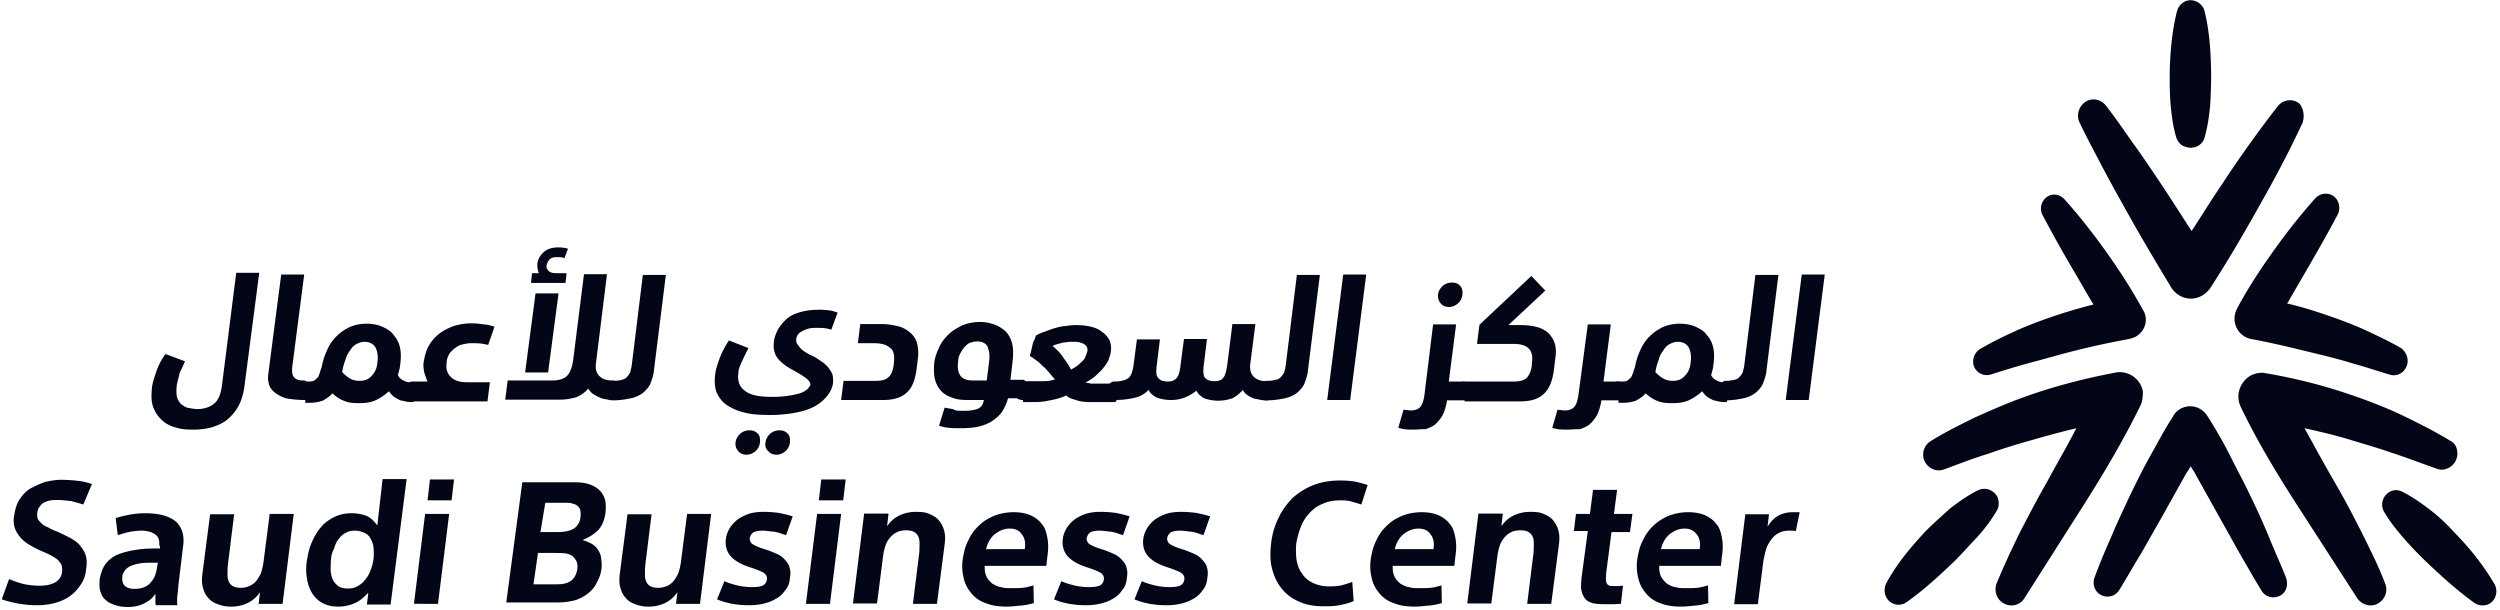 <svg width="328" height="80" viewBox="0 0 328 80" fill="none" xmlns="http://www.w3.org/2000/svg"><path fill-rule="evenodd" clip-rule="evenodd" d="M32.092 50.515c-.137 1.097-.412 2.057-.823 2.788a6.1 6.1 0 0 1-1.554 1.83c-.595.456-1.28.73-2.012.96a10 10 0 0 1-2.377.273c-.823 0-1.554-.045-2.24-.274-.686-.183-1.28-.457-1.829-.96a4.25 4.25 0 0 1-1.143-1.691c-.274-.686-.274-1.555-.182-2.515.045-.594.274-1.28.548-2.102a8.4 8.4 0 0 1 1.235-2.378l2.56.96c-.183.412-.32.732-.458 1.006-.137.274-.274.549-.32.823s-.137.548-.183.731c-.045.275-.137.549-.137.732-.045.548-.045 1.005.046 1.417.137.411.32.686.594.96.275.183.595.411.96.457.32.046.732.137 1.098.137.96 0 1.69-.274 2.24-.731.548-.457.868-1.28 1.005-2.377l1.874-14.766h3.018zm8.23.731c-.046.412-.137.732-.137.96-.046.183-.046.275-.137.275a13 13 0 0 1-1.966-.138c-.594-.045-1.143-.274-1.6-.548s-.823-.594-1.097-1.097a3.16 3.16 0 0 1-.183-1.646l1.691-13.029h3.017l-1.554 12.023c-.046.32-.046.686 0 .96.046.275.183.457.32.595s.32.182.549.274c.183.046.457.046.685.046.183 0 .32.137.32.32.183.274.183.502.092 1.005" fill="#020617"/><path fill-rule="evenodd" clip-rule="evenodd" d="M47.818 44.846c-.411 0-.731.138-1.097.32-.32.183-.594.458-.823.869-.274.32-.457.731-.594 1.234a7 7 0 0 0-.412 1.555c.412.41.732.685 1.098.868q.48.274 1.234.274c.594 0 1.143-.183 1.554-.685.412-.412.686-1.006.732-1.692.137-.868 0-1.554-.275-2.057-.274-.411-.731-.686-1.417-.686m-7.77 7.635c-.32 0-.596-.046-.824-.275-.183-.183-.183-.457-.183-.868.046-.412.137-.732.32-.96.137-.183.32-.32.594-.32h.595c.274 0 .548-.046.685-.137.183-.138.32-.275.457-.412.138-.183.183-.411.275-.594.045-.274.183-.549.274-.869.137-.822.411-1.554.731-2.24a5.6 5.6 0 0 1 1.28-1.782c.458-.458 1.098-.87 1.692-1.143a5.6 5.6 0 0 1 2.103-.412c.823 0 1.554.137 2.148.412s1.143.594 1.463 1.097a3.5 3.5 0 0 1 .823 1.645c.137.595.137 1.28.046 2.058-.046.274-.046.548-.137.823-.046.274-.138.457-.183.731.137.274.411.548.731.686.32.182.732.274 1.143.274.183 0 .32.137.32.32.046.183.046.548 0 .96-.046.274-.046.457-.046.686 0 .137-.045.274-.045.411 0 .046-.046.137-.046.137s0 .046-.046.046c-.274 0-.457 0-.823-.046-.274-.046-.548-.137-.868-.183a7 7 0 0 1-.823-.457c-.274-.183-.457-.457-.686-.731a6.6 6.6 0 0 1-1.874 1.234c-.686.274-1.372.32-2.103.32-.686 0-1.28-.046-1.829-.274-.548-.183-1.097-.549-1.6-1.006-.411.457-.868.731-1.28.96-.411.137-.96.274-1.691.274h-.594z" fill="#020617"/><path fill-rule="evenodd" clip-rule="evenodd" d="M54.174 52.48c-.412 0-.686-.045-.823-.274-.137-.183-.183-.457-.183-.868.046-.412.137-.732.32-.96.137-.183.32-.32.594-.32h2.012c-.183-.412-.32-.823-.457-1.28-.046-.412-.138-.869-.046-1.28.137-.823.32-1.555.731-2.24a5.2 5.2 0 0 1 1.417-1.555c.549-.411 1.235-.731 1.875-.96.685-.183 1.417-.32 2.148-.32.549 0 1.143.046 1.692.137a4.7 4.7 0 0 1 1.417.32l-.823 2.378a7 7 0 0 0-.96-.183c-.412-.046-.869-.046-1.28-.046-.32 0-.594.046-1.006.137a2 2 0 0 0-.96.412c-.32.182-.548.457-.823.731-.182.32-.411.732-.411 1.234-.137.823.046 1.418.549 1.92.457.457 1.142.686 2.102.686h3.018l-.32 2.514h-9.829v-.182zm16.502-16.685a3.2 3.2 0 0 1-.183-1.098c.046-.685.411-1.234.868-1.645s1.143-.594 1.875-.594c.182 0 .411 0 .594.045.183 0 .457.046.686.137l-.458 1.235c-.274-.138-.594-.138-.96-.138-.41 0-.73.046-.96.275a1.6 1.6 0 0 0-.41.731c-.092.32.045.594.273.823.183.183.549.274.96.274h1.372l-.137 1.28H69.67l.137-1.28h.869zm-.412 2.697h3.017L71.91 48.869h-3.017zm6.903 12.48c-.411.548-.96.868-1.554 1.143a7.8 7.8 0 0 1-2.24.32h-7.086l.32-2.515h5.806c.868 0 1.554-.183 1.966-.594s.685-1.097.822-2.103l1.418-11.245h3.017l-1.463 11.794c-.046.686.046 1.143.457 1.554s.96.594 1.737.594c.183 0 .411.046.457.275.046.182.046.457.046.96-.046.548-.137.868-.183 1.005-.046.138-.137.275-.183.275-.274 0-.594 0-.96-.046a3 3 0 0 1-.96-.274c-.274-.138-.548-.275-.823-.458-.182-.137-.411-.41-.594-.685" fill="#020617"/><path fill-rule="evenodd" clip-rule="evenodd" d="M80.412 49.966c.457 0 .868-.046 1.143-.137.32-.046.548-.183.731-.412a2.3 2.3 0 0 0 .412-.594c.045-.274.137-.548.183-.868l1.462-11.886h3.017l-1.554 12.434c-.046.686-.274 1.28-.457 1.783-.183.457-.549.869-.96 1.234a4 4 0 0 1-1.6.732c-.686.137-1.417.274-2.377.274-.32 0-.594-.046-.823-.274-.183-.183-.183-.457-.183-.869.046-.411.137-.731.32-.96.275-.32.457-.457.686-.457m20.023 8.092c.046-.457.274-.823.594-1.143a1.86 1.86 0 0 1 1.235-.457c.457 0 .823.137 1.097.457.274.274.32.686.274 1.143a1.75 1.75 0 0 1-.594 1.143c-.32.274-.732.457-1.143.457-.457 0-.823-.137-1.097-.457-.32-.32-.457-.64-.366-1.143m-3.931 0c.045-.457.274-.823.594-1.143.32-.274.731-.457 1.234-.457.457 0 .823.137 1.097.457.275.274.32.686.275 1.143a1.75 1.75 0 0 1-.595 1.143c-.32.274-.731.457-1.142.457-.458 0-.823-.137-1.098-.457-.274-.32-.411-.64-.365-1.143m.365-9.052c-.137 1.006.183 1.829.96 2.332.732.548 1.875.731 3.52.731.732 0 1.418-.046 2.012-.137s1.097-.183 1.554-.32c.412-.137.732-.32 1.006-.549.183-.182.32-.41.411-.548 0-.274-.137-.549-.548-.869s-1.006-.685-1.829-1.142c-.868-.458-1.554-1.006-1.966-1.555s-.548-1.28-.457-2.103c.046-.548.275-1.097.549-1.645a6.3 6.3 0 0 1 1.143-1.372c.457-.411 1.097-.685 1.737-.868a9 9 0 0 1 2.286-.32h.594c.183 0 .457.045.731.045.275.046.457.046.732.138.183.045.411.137.594.182l-.823 2.24c-.183-.045-.457-.137-.823-.183-.32-.045-.731-.045-1.097-.045-.274 0-.548 0-.823.045a3.2 3.2 0 0 0-.868.275c-.275.137-.549.274-.686.457-.183.183-.274.457-.32.731 0 .183 0 .412.137.595.137.182.274.411.457.594s.457.411.732.548c.274.183.548.32.868.458.412.183.732.457 1.097.685.32.183.595.458.869.732.183.274.411.548.549.868.137.32.137.686.137 1.097-.046.686-.32 1.235-.732 1.783-.411.549-.96 1.006-1.6 1.372-.685.411-1.554.685-2.514.868s-2.103.32-3.291.32c-1.28 0-2.378-.045-3.292-.274-.96-.183-1.737-.548-2.423-.96-.686-.457-1.097-1.006-1.417-1.691-.274-.686-.32-1.555-.183-2.515.046-.548.274-1.142.549-1.965.274-.732.686-1.555 1.234-2.377l2.56 1.005c-.274.549-.548 1.097-.823 1.692-.32.685-.503 1.143-.503 1.645m18.058.96c.731 0 1.28-.137 1.6-.457.411-.274.594-.823.731-1.646l.046-.548c.046-.732-.046-1.372-.549-1.692-.457-.411-1.142-.594-2.102-.594h-2.103l.32-2.514h2.697c.96 0 1.691.137 2.377.32.686.182 1.143.548 1.554.868.412.412.686.823.823 1.372.137.548.183 1.097.137 1.691l-.183 1.509c-.182 1.508-.594 2.605-1.28 3.2-.685.685-1.737 1.005-3.154 1.005h-5.486l.32-2.514zm10.788-2.56c-.137.823 0 1.508.32 1.92s.868.594 1.691.594h1.737l.32-2.605c.046-.32.046-.686 0-.96 0-.275-.137-.55-.182-.823a1.08 1.08 0 0 0-.549-.549c-.183-.137-.549-.183-.823-.183q-.41 0-.823.137c-.274.046-.548.275-.731.458a3.2 3.2 0 0 0-.594.822c-.229.366-.366.732-.366 1.189m.411 6.491c.457 0 .823 0 1.235-.045.32-.046.685-.137.868-.183.274-.137.457-.274.594-.457.138-.183.183-.458.275-.732h-2.103c-.732 0-1.417-.045-1.966-.274-.594-.183-1.097-.457-1.463-.823-.411-.411-.685-.869-.868-1.509-.183-.594-.183-1.28-.137-2.102.045-.686.274-1.372.594-2.057.274-.686.686-1.235 1.234-1.783.549-.549 1.143-.869 1.829-1.235a6.3 6.3 0 0 1 2.377-.457c.686 0 1.28.137 1.828.32.549.183 1.098.549 1.463.869.412.411.686.868.869 1.508.183.595.183 1.28.137 2.103l-.32 2.789h1.6c.183 0 .32.045.411.274.046.183.046.549.046.96a7 7 0 0 1-.183 1.006c-.045.137-.137.183-.183.183h-2.011a6 6 0 0 1-.823 1.828c-.32.457-.823.869-1.371 1.235a5.8 5.8 0 0 1-1.829.685c-.686.137-1.417.183-2.24.183-.457 0-.96 0-1.417-.046a6.6 6.6 0 0 1-1.371-.274l.731-2.377c.32.046.686.137 1.097.183.274.228.686.228 1.097.228" fill="#020617"/><path fill-rule="evenodd" clip-rule="evenodd" d="M140.757 44.846c-.275 0-.549 0-.823.046-.275.046-.549.046-.732.137-.274.046-.457.137-.685.183-.183.046-.32.137-.412.183.549.457 1.097 1.005 1.417 1.554.412.549.732 1.006 1.006 1.554.183-.137.457-.274.731-.457.275-.183.458-.411.686-.594.183-.183.412-.412.457-.686.137-.183.183-.457.275-.731 0-.137 0-.275-.046-.412a.85.85 0 0 0-.32-.411c-.137-.137-.32-.183-.594-.274-.275-.092-.549-.092-.96-.092m-6.583 7.634c-.412 0-.686-.137-.823-.32-.137-.182-.183-.457-.183-.868.046-.412.137-.732.32-.96.137-.183.32-.32.594-.32h2.377c.412 0 .823 0 1.143-.046s.595-.137.823-.183c-.32-.32-.594-.685-.823-.96-.274-.274-.457-.548-.731-.731a11 11 0 0 0-.732-.686c-.274-.183-.594-.457-1.005-.686 0-.137.045-.32.137-.594.046-.274.137-.548.183-.823s.137-.548.274-.731c.046-.183.137-.412.183-.549.274-.137.594-.32 1.006-.457.411-.137.822-.32 1.28-.457.457-.137.96-.274 1.417-.32s.96-.137 1.417-.137c.731 0 1.371.046 1.966.183.594.137 1.142.32 1.554.685a2.95 2.95 0 0 1 1.006 1.098c.182.411.274.96.182 1.508-.045.412-.182.732-.32 1.143-.182.411-.457.731-.731 1.097-.274.32-.686.686-1.006 1.006a7.6 7.6 0 0 1-1.28.823c.183.045.412.045.732.137h3.063c.182 0 .32.046.411.274.046.183.046.549.046.96-.046.549-.137.869-.183 1.006s-.137.183-.183.183h-3.109c-.822 0-1.417-.046-2.011-.275-.549-.137-1.006-.32-1.28-.594-.549.274-1.234.457-1.874.594-.686.138-1.417.275-2.103.275h-1.692v-.275z" fill="#020617"/><path fill-rule="evenodd" clip-rule="evenodd" d="M153.646 52.48a5.5 5.5 0 0 1-1.874-.32c-.549-.274-.869-.594-1.098-1.005-.411.457-.96.822-1.691 1.005s-1.6.32-2.743.32c-.32 0-.594-.045-.823-.274-.183-.183-.183-.457-.183-.869.046-.41.138-.73.32-.96.183-.182.32-.32.595-.32.823 0 1.417-.137 1.828-.41.412-.275.595-.824.732-1.647l.457-3.474h3.017l-.457 3.749c0 .274-.046.457 0 .685 0 .183.046.412.183.549.045.137.274.274.457.411.183.046.457.137.823.137.548 0 .868-.137 1.143-.41.274-.275.457-.824.548-1.692l.457-3.475h3.017l-.457 3.749c0 .274-.045.457 0 .686 0 .182.046.411.137.548.046.137.275.274.458.412.182.045.457.137.822.137.549 0 .96-.137 1.143-.412.275-.274.412-.822.549-1.645l.686-5.44h3.017l-.686 5.348c-.046.595.046 1.143.457 1.554s.96.595 1.737.595c.183 0 .412.045.457.274.046.183.046.457.046.96-.046.549-.137.869-.183 1.006s-.137.274-.183.274c-.274 0-.594 0-.868-.046-.32-.045-.594-.137-.96-.182a5.3 5.3 0 0 1-.869-.458 1.7 1.7 0 0 1-.594-.685c-.411.457-.823.822-1.371 1.097a5.7 5.7 0 0 1-1.829.32 5.5 5.5 0 0 1-1.874-.32c-.457-.275-.869-.595-1.006-1.006-.914.731-1.966 1.234-3.337 1.234" fill="#020617"/><path fill-rule="evenodd" clip-rule="evenodd" d="M166.219 49.966c.457 0 .868-.046 1.142-.137a1.08 1.08 0 0 0 .732-.412 2.3 2.3 0 0 0 .411-.594c.046-.274.137-.548.183-.868l1.463-11.886h3.017l-1.554 12.434c-.046.686-.274 1.28-.457 1.783-.183.457-.549.869-.96 1.234-.412.32-.96.595-1.6.732-.686.137-1.417.274-2.377.274-.32 0-.686-.046-.823-.274-.183-.183-.183-.457-.183-.869.046-.411.137-.731.32-.96.183-.32.411-.457.686-.457m13.028-13.943-2.103 16.458h-3.017l2.103-16.458zm9.418 2.652c.045-.457.274-.823.594-1.143.32-.274.731-.457 1.234-.457s.823.137 1.097.457c.275.274.32.686.275 1.143a1.75 1.75 0 0 1-.595 1.143c-.32.274-.731.457-1.143.457-.457 0-.822-.137-1.097-.457a1.5 1.5 0 0 1-.365-1.143m-3.109 17.691c-.457 0-.869 0-1.234-.046-.366-.045-.686-.137-.869-.182l.686-2.378c.183 0 .32.046.457.046s.32.046.457.046c.549 0 1.006-.137 1.28-.457s.457-.869.549-1.555l1.143-9.28h3.017l-.96 7.498h1.874c.183 0 .32.045.457.274.046.183.046.548.046.96a5 5 0 0 1-.183.96c-.046.137-.137.274-.183.274h-2.24c-.137.823-.32 1.417-.594 1.966a5.2 5.2 0 0 1-1.006 1.234 4.6 4.6 0 0 1-1.28.594c-.457-.045-.914.046-1.417.046" fill="#020617"/><path fill-rule="evenodd" clip-rule="evenodd" d="M192.184 52.48c-.32 0-.594-.045-.823-.274-.183-.183-.274-.457-.183-.869.046-.411.138-.73.32-.96.138-.182.32-.32.595-.32h6.491c.732 0 1.372-.137 1.692-.457s.594-.868.685-1.554l.046-.594c.183-1.554-.594-2.332-2.423-2.332h-4.8l.32-2.514 6.812-6.4 1.828 1.92-4.846 4.526h1.738c.868 0 1.6.137 2.24.32a3.6 3.6 0 0 1 1.417.868c.32.412.594.823.731 1.372.137.548.137 1.097.046 1.691l-.183 1.509c-.183 1.508-.594 2.605-1.371 3.291-.732.686-1.738.96-3.155.96h-7.223v-.183zm13.577 3.886c-.457 0-.869 0-1.234-.045-.366-.046-.686-.138-.869-.183l.686-2.377c.183 0 .32.045.457.045s.32.046.457.046c.549 0 1.006-.137 1.28-.457s.457-.869.549-1.554l1.234-9.28h3.017l-.96 7.497h1.874c.183 0 .32.045.412.274.046.183.046.549.046.96a5 5 0 0 1-.183.96c-.046.137-.137.274-.183.274h-2.24c-.137.823-.32 1.417-.594 1.966a5.2 5.2 0 0 1-1.006 1.234 4.7 4.7 0 0 1-1.28.595c-.549-.046-1.006.045-1.463.045" fill="#020617"/><path fill-rule="evenodd" clip-rule="evenodd" d="M220.115 44.846c-.411 0-.731.138-1.097.32-.32.183-.594.458-.823.869-.274.32-.457.731-.594 1.234a7 7 0 0 0-.412 1.555c.412.41.732.685 1.097.868q.48.274 1.235.274c.594 0 1.143-.183 1.554-.685.411-.412.686-1.006.731-1.692.138-.868 0-1.554-.274-2.057-.274-.411-.731-.686-1.417-.686m-7.771 7.635c-.32 0-.686-.046-.823-.275-.183-.183-.183-.457-.183-.868.046-.412.137-.732.32-.96.137-.183.32-.32.594-.32h.594c.275 0 .549-.046.686-.137.183-.138.32-.275.457-.412.137-.183.183-.411.275-.594.045-.274.182-.549.274-.869.137-.822.411-1.554.731-2.24.32-.685.732-1.28 1.28-1.782.457-.458 1.097-.87 1.692-1.143a5.6 5.6 0 0 1 2.103-.412c.822 0 1.554.137 2.148.412s1.143.594 1.463 1.097q.617.685.823 1.645c.137.595.137 1.28.046 2.058-.046.274-.046.548-.138.823-.045.274-.137.457-.182.731.137.274.411.548.731.686.32.182.731.274 1.143.274.183 0 .32.137.32.32.046.183.046.548 0 .96-.046.274-.046.457-.046.686 0 .137-.046.274-.046.411a.5.5 0 0 1-.045.137s0 .046-.046.046c-.274 0-.457 0-.823-.046-.274-.046-.548-.137-.868-.183a7 7 0 0 1-.823-.457c-.275-.183-.457-.457-.686-.731a6.6 6.6 0 0 1-1.874 1.234c-.686.274-1.372.32-2.103.32-.686 0-1.28-.046-1.829-.274-.548-.183-1.097-.549-1.6-1.006-.411.457-.868.731-1.28.96-.411.137-.96.274-1.691.274h-.594z" fill="#020617"/><path fill-rule="evenodd" clip-rule="evenodd" d="M226.379 49.966c.457 0 .823-.046 1.143-.137.32-.046.548-.183.731-.412a2.3 2.3 0 0 0 .411-.594c.046-.274.138-.548.183-.868l1.463-11.886h3.017l-1.554 12.434c-.046.686-.274 1.28-.457 1.783-.183.457-.549.869-.96 1.234-.412.32-.96.595-1.6.732-.686.137-1.417.274-2.377.274-.32 0-.686-.046-.823-.274-.183-.183-.183-.457-.183-.869.046-.411.137-.731.32-.96.274-.32.503-.457.686-.457m13.028-13.943-2.103 16.458h-3.017l2.103-16.458zM10.928 66.194c-.549-.182-1.098-.32-1.6-.457-.549-.045-1.143-.137-1.692-.137-.32 0-.686 0-.96.046-.32.046-.594.137-.868.274a1.4 1.4 0 0 0-.595.549c-.183.183-.274.457-.32.823-.045.274 0 .548.046.731s.274.411.457.594.457.412.869.549c.32.183.731.411 1.28.594.594.274 1.143.549 1.691.823.457.274.96.594 1.28 1.006.32.411.595.823.732 1.28s.183 1.097.045 1.783a4 4 0 0 1-.731 2.102c-.412.595-.869 1.098-1.463 1.509s-1.28.686-1.966.869a9 9 0 0 1-2.24.274c-.731 0-1.463-.046-2.285-.183s-1.6-.32-2.378-.594l.96-2.652c.686.275 1.418.549 2.103.686a10 10 0 0 0 1.875.183c.868 0 1.554-.137 2.102-.457.458-.275.823-.732.869-1.372.046-.274 0-.548-.046-.823-.045-.182-.274-.457-.457-.685-.183-.183-.548-.412-.868-.595-.32-.182-.823-.411-1.28-.594a17 17 0 0 1-1.6-.823 5.2 5.2 0 0 1-1.235-1.005c-.32-.412-.594-.823-.731-1.28a3.3 3.3 0 0 1-.046-1.646c.137-.823.32-1.509.732-2.103.411-.594.868-1.097 1.462-1.417a14 14 0 0 1 1.875-.823c.685-.137 1.371-.274 2.011-.274.732 0 1.463.045 2.24.137.686.046 1.372.274 1.874.411zm9.234 7.635c-.549 0-1.006 0-1.463.046a5.8 5.8 0 0 0-1.28.274c-.411.137-.686.32-.96.594-.183.274-.411.549-.411.96-.046.457.045.869.32 1.143q.41.411 1.234.411a3.7 3.7 0 0 0 1.234-.183c.32-.137.686-.32.869-.594a2.7 2.7 0 0 0 .594-.868c.137-.32.183-.595.274-.96l.137-.823zm.731-2.24c.046-.594-.045-1.097-.457-1.417-.411-.32-1.006-.549-1.874-.549-.412 0-.869.046-1.417.137-.549.092-1.097.274-1.692.457l-.274-2.24c.549-.182 1.143-.32 1.874-.457a11 11 0 0 1 2.012-.183c1.874 0 3.246.412 4.068 1.143.823.823 1.098 1.92.869 3.337l-.594 4.938c-.046.411-.046.868-.138 1.371-.045.457-.045.96 0 1.28h-2.834c-.046-.183-.046-.412-.046-.732v-.73h-.045c-.32.548-.869.96-1.463 1.233-.594.32-1.372.458-2.103.458-.549 0-1.006-.046-1.463-.183-.457-.138-.96-.32-1.28-.595a2.07 2.07 0 0 1-.823-1.142c-.182-.458-.182-1.006-.137-1.692.137-.823.412-1.554.823-2.103a4.03 4.03 0 0 1 1.737-1.234c.732-.274 1.555-.457 2.515-.594s1.874-.137 2.834-.137v-.366zm13.029 7.726.183-1.554h-.046c-.411.594-.869 1.005-1.6 1.371a5.05 5.05 0 0 1-2.149.457 4.7 4.7 0 0 1-1.737-.32c-.548-.183-.96-.457-1.28-.868-.32-.32-.548-.823-.685-1.372-.138-.548-.138-1.097-.046-1.783l1.005-7.771h3.155l-.823 6.629c-.046.457-.046.868-.046 1.28 0 .32.046.685.183.96s.32.457.594.594c.275.137.595.183 1.006.183.32 0 .594-.046.96-.183.32-.137.594-.275.869-.549.274-.274.457-.594.685-1.005.183-.412.32-.96.412-1.555l.823-6.4h3.154l-1.463 11.795h-3.108v.09zm9.507-5.943c-.046.548-.046 1.005-.046 1.508.046.457.137.869.32 1.235a2.5 2.5 0 0 0 .732.822c.32.183.685.275 1.143.275s.868-.046 1.28-.275c.411-.228.731-.457 1.005-.822a4 4 0 0 0 .732-1.235q.274-.686.411-1.508a8.3 8.3 0 0 0 0-1.509 2.8 2.8 0 0 0-.411-1.234 1.6 1.6 0 0 0-.823-.732c-.32-.137-.732-.274-1.143-.274-.457 0-.869.046-1.234.274-.412.183-.686.458-.96.823-.275.32-.457.732-.595 1.235a3.4 3.4 0 0 0-.411 1.417m6.766-10.515h3.154l-2.103 16.458h-3.108l.182-1.509h-.045c-.549.594-1.143 1.097-1.829 1.371a5.5 5.5 0 0 1-2.011.412c-.823 0-1.463-.137-2.103-.457-.594-.32-1.006-.732-1.372-1.28a5.3 5.3 0 0 1-.685-1.966 6.9 6.9 0 0 1 0-2.377c.137-.869.32-1.692.685-2.469.32-.731.732-1.417 1.235-1.965.457-.549 1.097-.96 1.737-1.28.686-.32 1.417-.458 2.24-.458.686 0 1.28.138 1.874.32.594.275 1.006.686 1.417 1.235h.046zm9.373.046-.32 2.743h-3.155l.32-2.743zm-.64 4.526-1.463 11.794H54.31l1.463-11.794zm11.976 2.377h2.286c.868 0 1.554-.137 2.102-.457.458-.32.823-.823.869-1.554.046-.412 0-.686-.046-.96a1.4 1.4 0 0 0-.457-.549c-.183-.137-.457-.183-.731-.274-.275-.046-.595-.046-.96-.046h-2.423zm-.914 6.857h2.651c.411 0 .823 0 1.143-.045.32-.046.685-.137.96-.32.274-.138.457-.32.686-.686.137-.274.274-.594.32-1.006.045-.411 0-.731-.138-1.005-.137-.275-.32-.458-.548-.686-.274-.137-.549-.275-.96-.32-.412-.046-.823-.046-1.28-.046h-2.24zM68.527 63.27h6.628c.686 0 1.372.046 1.874.183.55.137 1.098.411 1.418.686.411.32.685.731.868 1.234.183.457.183 1.097.137 1.829-.137 1.005-.457 1.828-1.005 2.377-.549.548-1.235.96-1.966 1.234v.046c.411.137.731.274 1.097.457.32.183.594.411.823.731.183.274.411.686.457 1.097.046.412.137.96.046 1.509-.046.594-.275 1.143-.549 1.691-.274.549-.594 1.006-1.097 1.417-.457.412-1.097.732-1.691.96a8.8 8.8 0 0 1-2.377.32h-6.766zm20.158 16.045.183-1.554h-.045c-.412.594-.869 1.005-1.6 1.371a5.05 5.05 0 0 1-2.149.457 4.7 4.7 0 0 1-1.737-.32c-.549-.183-.96-.457-1.28-.868-.32-.32-.549-.823-.686-1.372-.137-.548-.137-1.097-.046-1.783l1.006-7.771h3.154l-.822 6.629c-.046.457-.046.868-.046 1.28 0 .32.046.685.183.96s.32.457.594.594.594.183 1.006.183c.32 0 .594-.046.96-.183a2.2 2.2 0 0 0 .868-.549c.275-.274.457-.594.686-1.005.183-.412.32-.96.411-1.555l.823-6.4h3.155L91.84 79.224h-3.155zm14.448-9.097c-.594-.183-1.142-.412-1.6-.458-.548-.045-1.005-.137-1.462-.137s-.823.046-1.143.183c-.275.137-.457.412-.549.732a.85.85 0 0 0 .32.823c.275.182.823.457 1.6.685.594.183 1.143.412 1.554.594a2.9 2.9 0 0 1 1.143.823c.275.275.549.686.595 1.006.137.412.137.823.045 1.372-.045.685-.274 1.234-.685 1.69-.32.458-.732.824-1.28 1.098-.458.274-1.006.457-1.6.594a8 8 0 0 1-1.737.183c-.732 0-1.463-.046-2.24-.183-.732-.137-1.418-.32-2.012-.594l.96-2.377c.594.274 1.28.457 1.874.594a8.6 8.6 0 0 0 1.692.183c.594 0 1.097-.046 1.417-.183s.548-.411.594-.823c.046-.32-.046-.594-.411-.868-.32-.183-.96-.457-1.829-.732-1.234-.411-2.011-.868-2.56-1.508-.457-.549-.686-1.28-.594-2.103.046-.594.274-1.143.594-1.646.32-.457.686-.823 1.143-1.143.457-.274 1.006-.548 1.554-.685a7 7 0 0 1 1.692-.183c.594 0 1.28.046 1.965.137.686.137 1.28.274 1.829.457zm7.817-7.315-.32 2.743h-3.2l.32-2.743zm-.595 4.526-1.462 11.794h-3.155l1.463-11.794zm6.218.001-.183 1.553h.046c.411-.594.868-1.005 1.6-1.371a5.05 5.05 0 0 1 2.148-.457c.686 0 1.28.046 1.738.274.457.183.96.457 1.28.869.32.411.548.823.685 1.371.137.549.137 1.097.046 1.783l-1.006 7.771h-3.154l.823-6.628c.046-.457.046-.869.046-1.28s-.046-.732-.183-.96a1.25 1.25 0 0 0-.595-.595c-.274-.137-.594-.182-1.005-.182-.32 0-.595.045-.96.137-.275.137-.595.274-.869.548-.274.275-.548.595-.731 1.006s-.32.96-.412 1.509l-.823 6.4h-3.154l1.463-11.795h3.154v.046zm15.909 1.92c-.732 0-1.372.274-1.966.73-.549.458-.96 1.144-1.143 1.966h5.074c.137-.823 0-1.508-.411-1.965-.274-.457-.823-.732-1.554-.732m-3.292 4.982c0 .549.046.96.274 1.372.138.32.412.594.732.868.32.183.686.412 1.143.457.411.137.868.137 1.417.137.457 0 .96 0 1.417-.045.457-.046.96-.183 1.417-.32l.046 2.331c-.549.137-1.097.274-1.692.32-.594.046-1.234.137-1.874.137-1.097 0-1.966-.137-2.743-.457a4.04 4.04 0 0 1-1.874-1.28c-.457-.549-.823-1.143-1.006-1.966a6.4 6.4 0 0 1-.137-2.514c.137-.868.32-1.691.732-2.469a6 6 0 0 1 1.417-1.965c.548-.549 1.234-.96 2.011-1.28a7.2 7.2 0 0 1 2.514-.457c.869 0 1.6.137 2.24.411.595.274 1.143.686 1.463 1.143.412.457.595 1.097.732 1.829.137.731.137 1.508 0 2.377l-.137 1.28h-8.092zm18.149-4.113c-.595-.183-1.143-.412-1.6-.458-.549-.045-1.006-.137-1.463-.137s-.823.046-1.143.183c-.274.137-.457.412-.549.732a.85.85 0 0 0 .32.823c.275.182.823.457 1.6.685.595.183 1.143.412 1.555.594.457.183.822.458 1.142.823.275.275.549.686.595 1.006.137.412.137.823.045 1.372-.045.685-.274 1.234-.685 1.69-.32.458-.732.824-1.28 1.098-.457.274-1.006.457-1.6.594a8 8 0 0 1-1.737.183c-.732 0-1.463-.046-2.24-.183-.732-.137-1.418-.32-2.012-.594l.96-2.377c.594.274 1.28.457 1.874.594a8.6 8.6 0 0 0 1.692.183c.594 0 1.097-.046 1.417-.183s.549-.411.594-.823c.046-.32-.045-.594-.411-.868-.32-.183-.96-.457-1.829-.732-1.234-.411-2.011-.868-2.56-1.508-.457-.549-.685-1.28-.594-2.103.046-.594.274-1.143.594-1.646a4.5 4.5 0 0 1 1.143-1.143c.457-.274 1.006-.548 1.554-.685a7 7 0 0 1 1.692-.183c.594 0 1.28.046 1.966.137.685.137 1.28.274 1.828.457zm10.558 0c-.594-.183-1.143-.412-1.6-.458-.548-.045-1.006-.137-1.463-.137s-.823.046-1.143.183c-.274.137-.457.412-.548.732a.85.85 0 0 0 .32.823c.274.182.823.457 1.6.685.594.183 1.143.412 1.554.594.457.183.823.458 1.143.823.274.275.549.686.594 1.006.137.412.137.823.046 1.372-.046.685-.274 1.234-.686 1.69-.32.458-.731.824-1.28 1.098-.457.274-1.005.457-1.6.594a8 8 0 0 1-1.737.183 12.7 12.7 0 0 1-2.24-.183c-.731-.137-1.417-.32-2.011-.594l.96-2.377c.594.274 1.28.457 1.874.594a8.6 8.6 0 0 0 1.691.183c.595 0 1.098-.046 1.418-.183s.548-.411.594-.823c.046-.32-.046-.594-.412-.868-.32-.183-.96-.457-1.828-.732-1.234-.411-2.012-.868-2.56-1.508-.457-.549-.686-1.28-.594-2.103.045-.594.274-1.143.594-1.646a4.5 4.5 0 0 1 1.143-1.143c.457-.274 1.005-.548 1.554-.685s1.143-.183 1.691-.183c.595 0 1.28.046 1.966.137.686.137 1.28.274 1.829.457zm20.711-4.023a26 26 0 0 0-1.372-.412c-.502-.137-.96-.137-1.417-.137-.823 0-1.6.137-2.285.457a4.3 4.3 0 0 0-1.738 1.235c-.457.457-.868 1.097-1.142 1.828-.275.686-.458 1.417-.595 2.195-.045.73-.045 1.417.046 2.102.137.686.32 1.28.731 1.783.32.549.823.96 1.418 1.235.594.274 1.28.457 2.148.457.594 0 1.143-.046 1.6-.138.457-.137.96-.274 1.417-.457l.183 2.515c-.594.274-1.234.411-1.874.548-.686.137-1.372.137-2.103.137-1.234 0-2.24-.183-3.154-.594-.96-.411-1.692-.96-2.286-1.691s-1.006-1.555-1.28-2.606c-.274-1.006-.274-2.103-.137-3.337s.457-2.332.96-3.337c.457-1.006 1.143-1.92 1.874-2.652a8.9 8.9 0 0 1 2.743-1.691c1.097-.412 2.24-.594 3.429-.594.685 0 1.371.045 1.965.137a18 18 0 0 1 1.692.457zm7.496 3.155c-.731 0-1.371.274-1.965.73-.549.458-.96 1.144-1.143 1.966h5.074c.137-.823 0-1.508-.411-1.965-.275-.457-.823-.732-1.555-.732m-3.383 4.982c0 .549.046.96.275 1.372.137.32.411.594.731.868.32.183.686.412 1.143.457.411.137.869.137 1.417.137.457 0 .96 0 1.417-.045.457-.046.96-.183 1.417-.32l.046 2.331c-.548.137-1.097.274-1.691.32s-1.235.137-1.875.137c-1.097 0-1.965-.137-2.742-.457a4.04 4.04 0 0 1-1.875-1.28c-.457-.549-.823-1.143-1.005-1.966a6.4 6.4 0 0 1-.138-2.514c.138-.868.32-1.691.732-2.469a6 6 0 0 1 1.417-1.965c.549-.549 1.234-.96 2.011-1.28a7.2 7.2 0 0 1 2.515-.457c.868 0 1.6.137 2.24.411.594.274 1.143.686 1.463 1.143.411.457.594 1.097.731 1.829.137.731.137 1.508 0 2.377l-.137 1.28h-8.092zm14.446-6.901-.183 1.553h.046c.411-.594.868-1.005 1.6-1.371a5 5 0 0 1 2.148-.457c.686 0 1.28.046 1.737.274.457.183.96.457 1.28.869.32.411.549.823.686 1.371.137.549.137 1.097.046 1.783l-1.006 7.771h-3.154l.823-6.628c.045-.457.045-.869.045-1.28s-.045-.732-.183-.96a1.25 1.25 0 0 0-.594-.595c-.274-.137-.594-.182-1.006-.182-.32 0-.594.045-.96.137-.274.137-.594.274-.868.548-.274.275-.549.595-.731 1.006-.183.411-.321.96-.412 1.509l-.823 6.4h-3.154l1.463-11.795h3.154v.046zm9.599-.001h1.829l.411-3.155h3.155l-.412 3.155h2.423l-.32 2.377h-2.423l-.685 5.257c-.046.411-.046.731-.046.96 0 .274.046.411.137.549.046.137.183.182.32.274.137.046.411.046.686.046h.548c.137 0 .32-.046.549-.046l-.274 2.377c-.275 0-.595.046-1.006.046h-1.097c-.732 0-1.372-.046-1.737-.183-.412-.137-.732-.32-.96-.686-.183-.274-.32-.594-.412-1.097-.046-.411 0-.96.046-1.509l.823-6.125h-1.829zm14.263 1.921c-.731 0-1.371.274-1.965.73-.549.458-.96 1.144-1.143 1.966h5.074c.137-.823 0-1.508-.411-1.965-.32-.457-.869-.732-1.555-.732m-3.337 4.982c0 .549.046.96.274 1.372.183.32.412.594.732.868.32.183.686.412 1.143.457.411.137.868.137 1.417.137.457 0 .96 0 1.417-.045.457-.046.96-.183 1.417-.32l.046 2.331c-.549.137-1.097.274-1.692.32-.594.046-1.234.137-1.874.137-1.097 0-1.966-.137-2.743-.457a4.04 4.04 0 0 1-1.874-1.28c-.457-.549-.823-1.143-1.006-1.966a6.4 6.4 0 0 1-.137-2.514c.137-.868.32-1.691.732-2.469a6 6 0 0 1 1.417-1.965 6.6 6.6 0 0 1 2.011-1.28 7.2 7.2 0 0 1 2.514-.457c.869 0 1.6.137 2.24.411.595.274 1.143.686 1.463 1.143.412.457.595 1.097.732 1.829.137.731.137 1.508 0 2.377l-.137 1.28h-8.092zm17.921-4.661c-.137 0-.274-.046-.412-.046h-.457c-.411 0-.731.045-1.097.182-.32.138-.686.32-1.006.686-.32.32-.548.732-.822 1.234-.183.549-.32 1.143-.458 1.829l-.731 5.714h-3.109l1.463-11.794h3.109l-.183 1.554h.046c.731-1.234 1.828-1.828 3.291-1.828h.869zm80-21.35a1.77 1.77 0 0 1-2.103.824c-1.554-.458-3.017-.96-4.525-1.372a73 73 0 0 0-4.526-1.234c-3.017-.732-6.08-1.509-9.097-2.057a2.713 2.713 0 0 1-2.149-3.155q.069-.411.274-.822c1.463-2.743 3.109-5.212 4.8-7.589 1.692-2.377 3.52-4.709 5.486-6.903.686-.731 1.829-.823 2.56-.137.594.549.732 1.509.412 2.194-1.372 2.606-2.789 5.075-4.252 7.589l-2.148 3.703c-.046.137-.183.32-.275.457 2.012.457 3.977 1.097 5.943 1.783 1.554.548 3.109 1.143 4.572 1.828 1.462.686 3.017 1.417 4.434 2.24.823.64 1.143 1.737.594 2.652m-35.474-4.115c-.274.138-.548.183-.823.275-3.017.548-6.08 1.234-9.097 2.057-1.463.411-3.017.823-4.526 1.234q-2.193.618-4.525 1.372a1.81 1.81 0 0 1-2.24-1.235c-.183-.823.137-1.645.823-2.103a50 50 0 0 1 4.388-2.24c1.463-.685 3.017-1.28 4.572-1.828a68 68 0 0 1 5.942-1.783c-.045-.137-.182-.32-.274-.457l-2.148-3.703a172 172 0 0 1-4.252-7.589c-.457-.868-.137-1.965.732-2.468.731-.412 1.6-.183 2.148.411 1.966 2.195 3.794 4.526 5.486 6.903s3.291 4.846 4.8 7.589c.777 1.188.366 2.834-1.006 3.565m18.742 34.057c-.823.274-1.691 0-2.148-.731-1.006-1.646-1.966-3.337-2.972-5.074l-5.668-10.15c-.183-.41-.457-.73-.686-1.142-.183.412-.457.732-.686 1.143l-2.834 5.074-2.88 5.075c-1.006 1.645-1.966 3.337-2.971 4.982-.549.823-1.6 1.097-2.515.549-.731-.457-1.005-1.371-.731-2.194a91 91 0 0 1 2.24-5.44c.731-1.783 1.6-3.566 2.423-5.349.868-1.783 1.737-3.566 2.697-5.257.96-1.692 1.874-3.474 3.017-5.212v-.045a2.603 2.603 0 0 1 3.657-.732 2.8 2.8 0 0 1 .732.732 62 62 0 0 1 3.017 5.257c.868 1.783 1.828 3.474 2.651 5.257a92 92 0 0 1 2.423 5.349c.731 1.828 1.554 3.611 2.286 5.44.365 1.142-.092 2.148-1.052 2.468m-13.348-60.205c-.412-1.372-.595-2.743-.732-4.16-.137-1.372-.137-2.743-.137-4.16.046-2.743.274-5.532.96-8.275.274-1.005 1.234-1.645 2.24-1.371.686.183 1.234.731 1.371 1.371.686 2.743.823 5.532.869 8.275a65 65 0 0 1-.137 4.16c-.137 1.371-.32 2.743-.732 4.16-.274 1.005-1.371 1.554-2.377 1.234-.685-.137-1.097-.64-1.325-1.234m36.571 42.56c-.549.822-1.554 1.234-2.423.868-1.966-.685-3.84-1.417-5.806-2.057-1.965-.686-3.931-1.234-5.851-1.829-1.874-.548-3.794-1.005-5.669-1.417 1.28 2.332 2.56 4.663 3.932 7.04 1.234 2.103 2.377 4.297 3.52 6.537 1.097 2.24 2.24 4.435 3.108 6.766.458 1.097-.045 2.24-1.097 2.743-.96.412-1.966 0-2.514-.731l-7.909-12.252c-2.651-4.114-5.257-8.411-7.405-12.891-.732-1.509-.138-3.337 1.371-4.16.594-.274 1.28-.412 1.874-.274a71.3 71.3 0 0 1 12.618 3.337c2.011.731 4.068 1.554 5.988 2.514 1.966.96 3.84 1.92 5.714 3.063.823.411 1.143 1.691.549 2.743m-41.28-7.406c-2.24 4.571-4.8 8.868-7.406 12.983l-7.817 12.297c-.594.96-1.874 1.234-2.834.594-.869-.548-1.143-1.645-.823-2.514.96-2.332 2.011-4.571 3.109-6.812 1.142-2.194 2.285-4.388 3.52-6.537 1.28-2.377 2.651-4.708 3.84-7.04-1.875.458-3.795.96-5.669 1.509-1.966.548-3.931 1.143-5.851 1.828-1.966.595-3.932 1.372-5.806 2.058-1.097.411-2.24-.183-2.652-1.235-.32-.96.046-1.965.869-2.468 1.829-1.143 3.794-2.103 5.714-3.063 1.966-.869 3.977-1.783 5.989-2.514 4.068-1.509 8.274-2.606 12.617-3.429 1.6-.274 3.246.823 3.52 2.514 0 .595-.046 1.28-.32 1.829" fill="#020617"/><path fill-rule="evenodd" clip-rule="evenodd" d="M315.156 64.503c1.371.686 2.514 1.509 3.657 2.377 1.143.869 2.149 1.829 3.154 2.926 2.012 2.057 3.84 4.297 5.349 6.903.457.868.137 2.057-.732 2.514-.594.32-1.371.274-1.965-.137-2.286-1.646-4.389-3.566-6.355-5.44a45 45 0 0 1-2.88-3.017c-.96-1.097-1.828-2.194-2.56-3.429-.548-.868-.274-2.057.595-2.605.548-.366 1.188-.366 1.737-.092m-53.212 2.56a21 21 0 0 1-2.56 3.429c-.96 1.006-1.874 2.057-2.88 3.063-2.011 1.92-4.068 3.84-6.354 5.44a1.8 1.8 0 0 1-2.56-.457c-.411-.595-.411-1.372-.137-1.966 1.417-2.651 3.291-4.846 5.257-6.949 1.006-1.005 2.103-1.965 3.154-2.925 1.143-.869 2.286-1.692 3.657-2.377.96-.458 2.012-.046 2.515.822.32.732.228 1.418-.092 1.92m40.136-50.925c-1.737 3.748-3.703 7.45-5.715 10.97-2.011 3.612-4.114 7.178-6.354 10.652-.594.869-1.554 1.418-2.56 1.418-1.097 0-2.011-.595-2.56-1.418-2.148-3.565-4.251-7.085-6.263-10.742a208 208 0 0 1-2.971-5.44c-.96-1.829-1.966-3.703-2.834-5.532-.458-1.006-.046-2.24.96-2.788.868-.458 1.965-.138 2.514.594 1.28 1.646 2.423 3.337 3.657 5.074 1.234 1.692 2.377 3.429 3.52 5.12 1.371 2.057 2.697 4.16 4.069 6.263 1.371-2.103 2.697-4.251 4.068-6.263a156 156 0 0 1 7.223-10.103c.686-.868 1.966-1.097 2.88-.32.503.595.686 1.692.366 2.515" fill="#020617"/></svg>